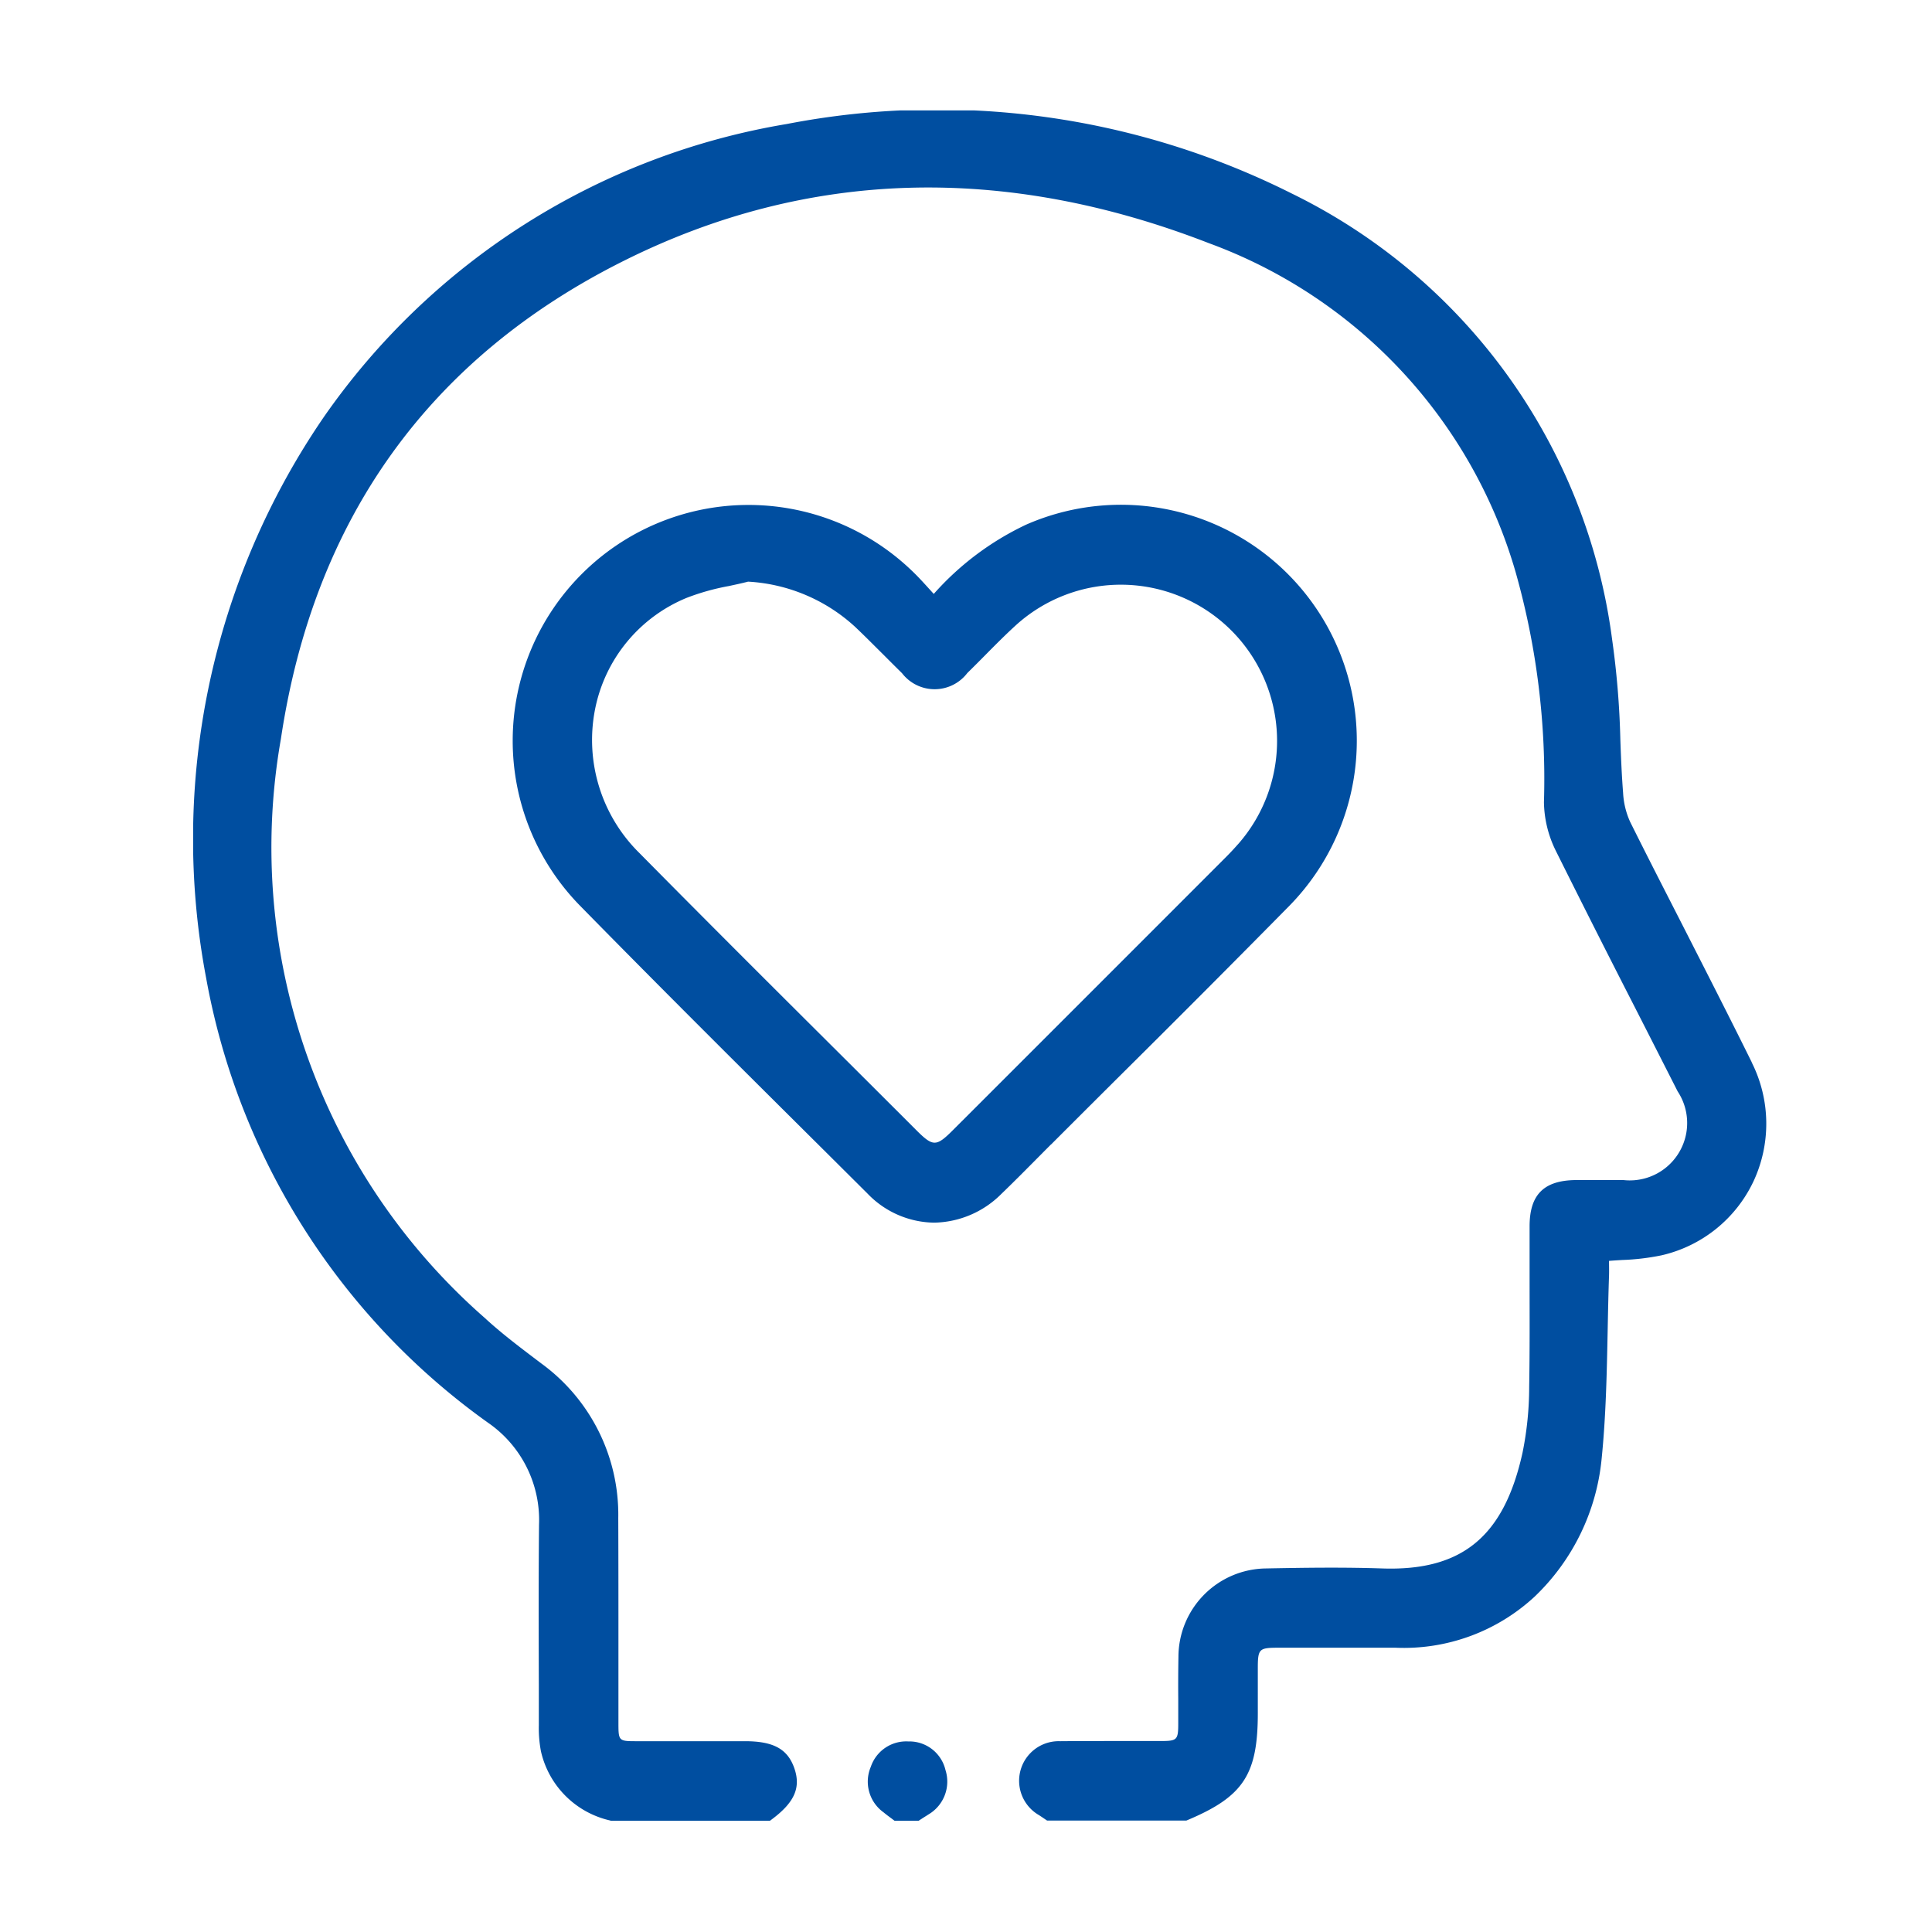 <svg xmlns="http://www.w3.org/2000/svg" width="70" height="70" viewBox="0 0 70 70" xmlns:xlink="http://www.w3.org/1999/xlink">
  <defs>
    <clipPath id="a">
      <path fill="#004ea0" d="M0 0h57v61.969H0z" data-name="Rectangle 9359"/>
    </clipPath>
  </defs>
  <g data-name="Group 57739">
    <g data-name="Group 57665">
      <g fill="#004ea0" clip-path="url(#a)" data-name="Group 57664" transform="translate(7 4)">
        <path d="M56.472 34.493c-.812-1.643-1.659-3.3-2.477-4.906-.637-1.248-1.3-2.538-1.933-3.812a2.9 2.9 0 0 1-.254-1.048c-.05-.643-.078-1.3-.1-1.94a31 31 0 0 0-.3-3.633A21 21 0 0 0 39.81 3.015 28.64 28.64 0 0 0 21.507.493 25.54 25.54 0 0 0 4.722 11.125a27.02 27.02 0 0 0-4.255 20.3 25.32 25.32 0 0 0 10.208 16.118 4.28 4.28 0 0 1 1.855 3.7c-.018 1.934-.013 3.9-.007 5.8v1.464a4.5 4.5 0 0 0 .076.944 3.32 3.32 0 0 0 2.501 2.507l.036.012h5.76l.064-.048c.826-.615 1.064-1.152.821-1.853s-.759-.981-1.786-.982H16.03c-.605 0-.623-.019-.623-.641V55.86c0-1.592 0-3.238-.006-4.857a6.78 6.78 0 0 0-2.8-5.611l-.182-.138c-.626-.475-1.274-.966-1.852-1.5a22.66 22.66 0 0 1-7.39-20.979c1.191-7.97 5.37-13.8 12.421-17.323 6.633-3.315 13.768-3.531 21.206-.64a18.02 18.02 0 0 1 11.109 11.915 27.5 27.5 0 0 1 1.027 8.343 4.1 4.1 0 0 0 .431 1.758 552 552 0 0 0 2.859 5.66q.779 1.527 1.555 3.056a2.079 2.079 0 0 1-1.963 3.212h-1.741c-1.146.016-1.659.53-1.661 1.668v1.952c0 1.268.008 2.578-.015 3.866a12 12 0 0 1-.241 2.392c-.67 3.036-2.19 4.293-5.085 4.194-1.329-.044-2.646-.031-4.213 0a3.21 3.21 0 0 0-3.169 3.2 60 60 0 0 0-.007 1.528v.877c0 .609-.038.646-.626.648h-1.363c-.753 0-1.533 0-2.3.006a1.435 1.435 0 0 0-.761 2.676q.081.052.161.107l.138.093h5.044l.045-.019c2.021-.851 2.545-1.648 2.545-3.875V56.45c0-.706.043-.748.726-.75h4.263a6.97 6.97 0 0 0 5.05-1.86 7.96 7.96 0 0 0 2.416-4.964c.159-1.556.19-3.146.221-4.684.013-.648.026-1.318.049-1.974.006-.18 0-.358 0-.529v-.005q.243-.019.477-.032a8.5 8.5 0 0 0 1.424-.169 4.89 4.89 0 0 0 3.331-2.676 4.94 4.94 0 0 0-.063-4.316" data-name="Path 67211"/>
        <path d="M25.943 59.098a1.354 1.354 0 0 0-1.392.917 1.37 1.37 0 0 0 .465 1.652q.112.093.231.179l.1.075.064.049h.871l.154-.1q.104-.064.207-.131a1.38 1.38 0 0 0 .613-1.609 1.345 1.345 0 0 0-1.314-1.035" data-name="Path 67212"/>
        <path d="M31.076 37.473q1.312-1.313 2.628-2.622a765 765 0 0 0 6.024-6.044 8.547 8.547 0 0 0-9.549-13.798 10.4 10.4 0 0 0-3.347 2.51l-.152-.167c-.215-.237-.418-.461-.638-.67a8.543 8.543 0 0 0-12.041 12.119c2.952 3.011 5.992 6.032 8.933 8.954l1.5 1.493a3.4 3.4 0 0 0 2.413 1.051 3.52 3.52 0 0 0 2.438-1.045c.423-.407.842-.83 1.248-1.239l.54-.544m6.777-10.878a10 10 0 0 1-.482.512q-4.919 4.922-9.841 9.841c-.609.609-.722.608-1.341-.012q-1.487-1.487-2.977-2.971c-2.31-2.3-4.7-4.684-7.029-7.043a5.75 5.75 0 0 1-1.622-5.211 5.52 5.52 0 0 1 3.33-4.051 8.4 8.4 0 0 1 1.517-.424c.231-.05.47-.1.7-.16a6.24 6.24 0 0 1 3.874 1.635c.354.334.7.686 1.044 1.026q.328.33.66.657a1.49 1.49 0 0 0 2.365-.007q.325-.319.644-.643c.356-.36.725-.732 1.1-1.075a5.66 5.66 0 0 1 8.057 7.929" data-name="Path 67213"/>
      </g>
    </g>
    <path fill="none" d="M0 0h70v70H0z" data-name="Rectangle 9519"/>
  </g>
</svg>

